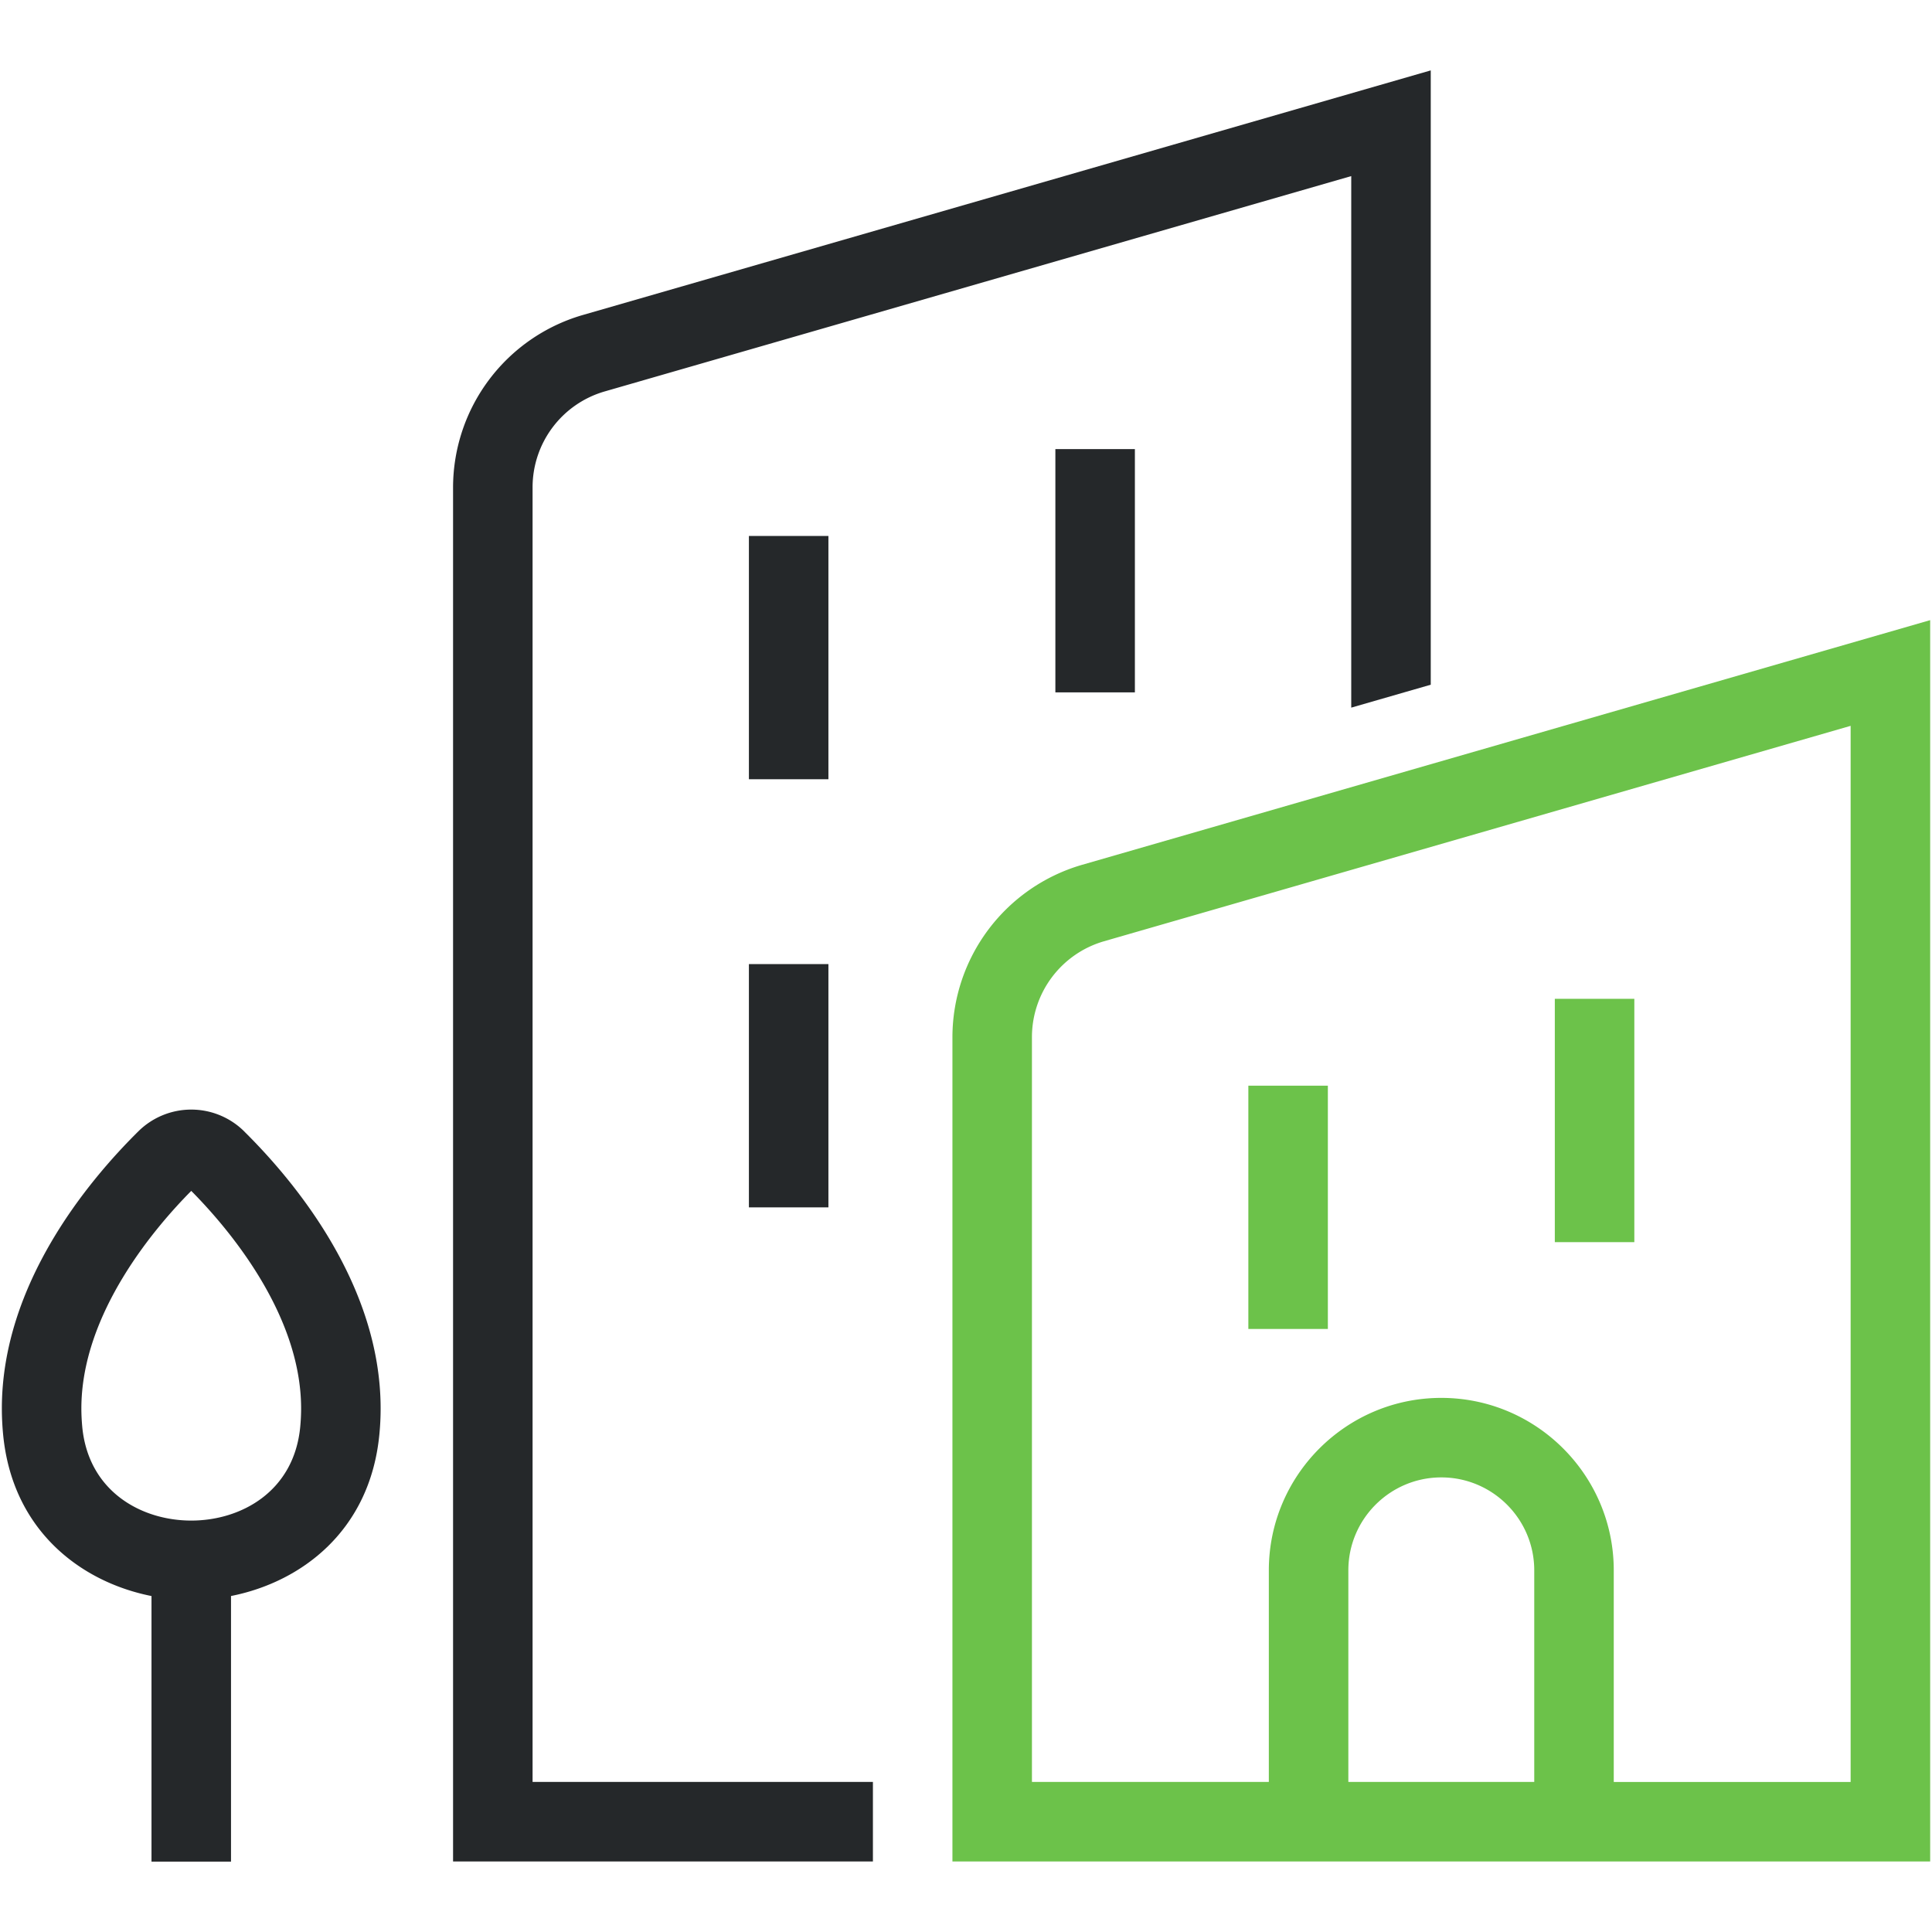 <svg xmlns="http://www.w3.org/2000/svg" viewBox="0 0 72.894 72.894"><path fill="#6cc24a" d="M40.815 32.633a6.78 6.78 0 0 0-4.88 6.484v31.115h36.89V23.398l-32.01 9.235Zm10.058 34.6v-7.984c0-1.934 1.573-3.507 3.507-3.507s3.507 1.573 3.507 3.507v7.983h-7.014Zm18.951 0h-8.937v-7.984c0-3.588-2.92-6.507-6.507-6.507s-6.507 2.919-6.507 6.507v7.983h-8.938V39.117a3.765 3.765 0 0 1 2.711-3.601l28.178-8.13v39.846ZM50.1 50.142h-3v-9.18h3v9.18Zm11.563-3.276h-3v-9.18h3v9.18Z"/><path fill="#25282a" d="M53.982 2.656v23.178l-3 .865V6.644l-28.178 8.128a3.766 3.766 0 0 0-2.71 3.603v48.857h12.841v3H17.094V18.375a6.782 6.782 0 0 1 4.878-6.485l32.01-9.234ZM31.256 20.221h-3v9.18h3v-9.18Zm8.563 5.903h3v-9.179h-3v9.179Zm-11.563 19.43h3v-9.18h-3v9.18ZM9.204 42.679c1.926 1.902 5.157 5.792 5.157 10.463 0 .332-.016.659-.048.983-.35 3.615-2.925 5.564-5.597 6.092v10.021h-3v-10.02C3.044 59.688.467 57.74.118 54.127a10.336 10.336 0 0 1-.048-.986c0-4.671 3.232-8.561 5.158-10.464a2.838 2.838 0 0 1 3.976 0Zm2.157 10.463c0-3.603-2.806-6.86-4.145-8.21-1.34 1.35-4.146 4.608-4.146 8.21 0 .236.013.47.034.7.237 2.437 2.236 3.529 4.112 3.529s3.875-1.092 4.111-3.532c.022-.228.034-.461.034-.697Z"/><path fill="none" d="M0 0h72.894v72.894H0z"/></svg>
